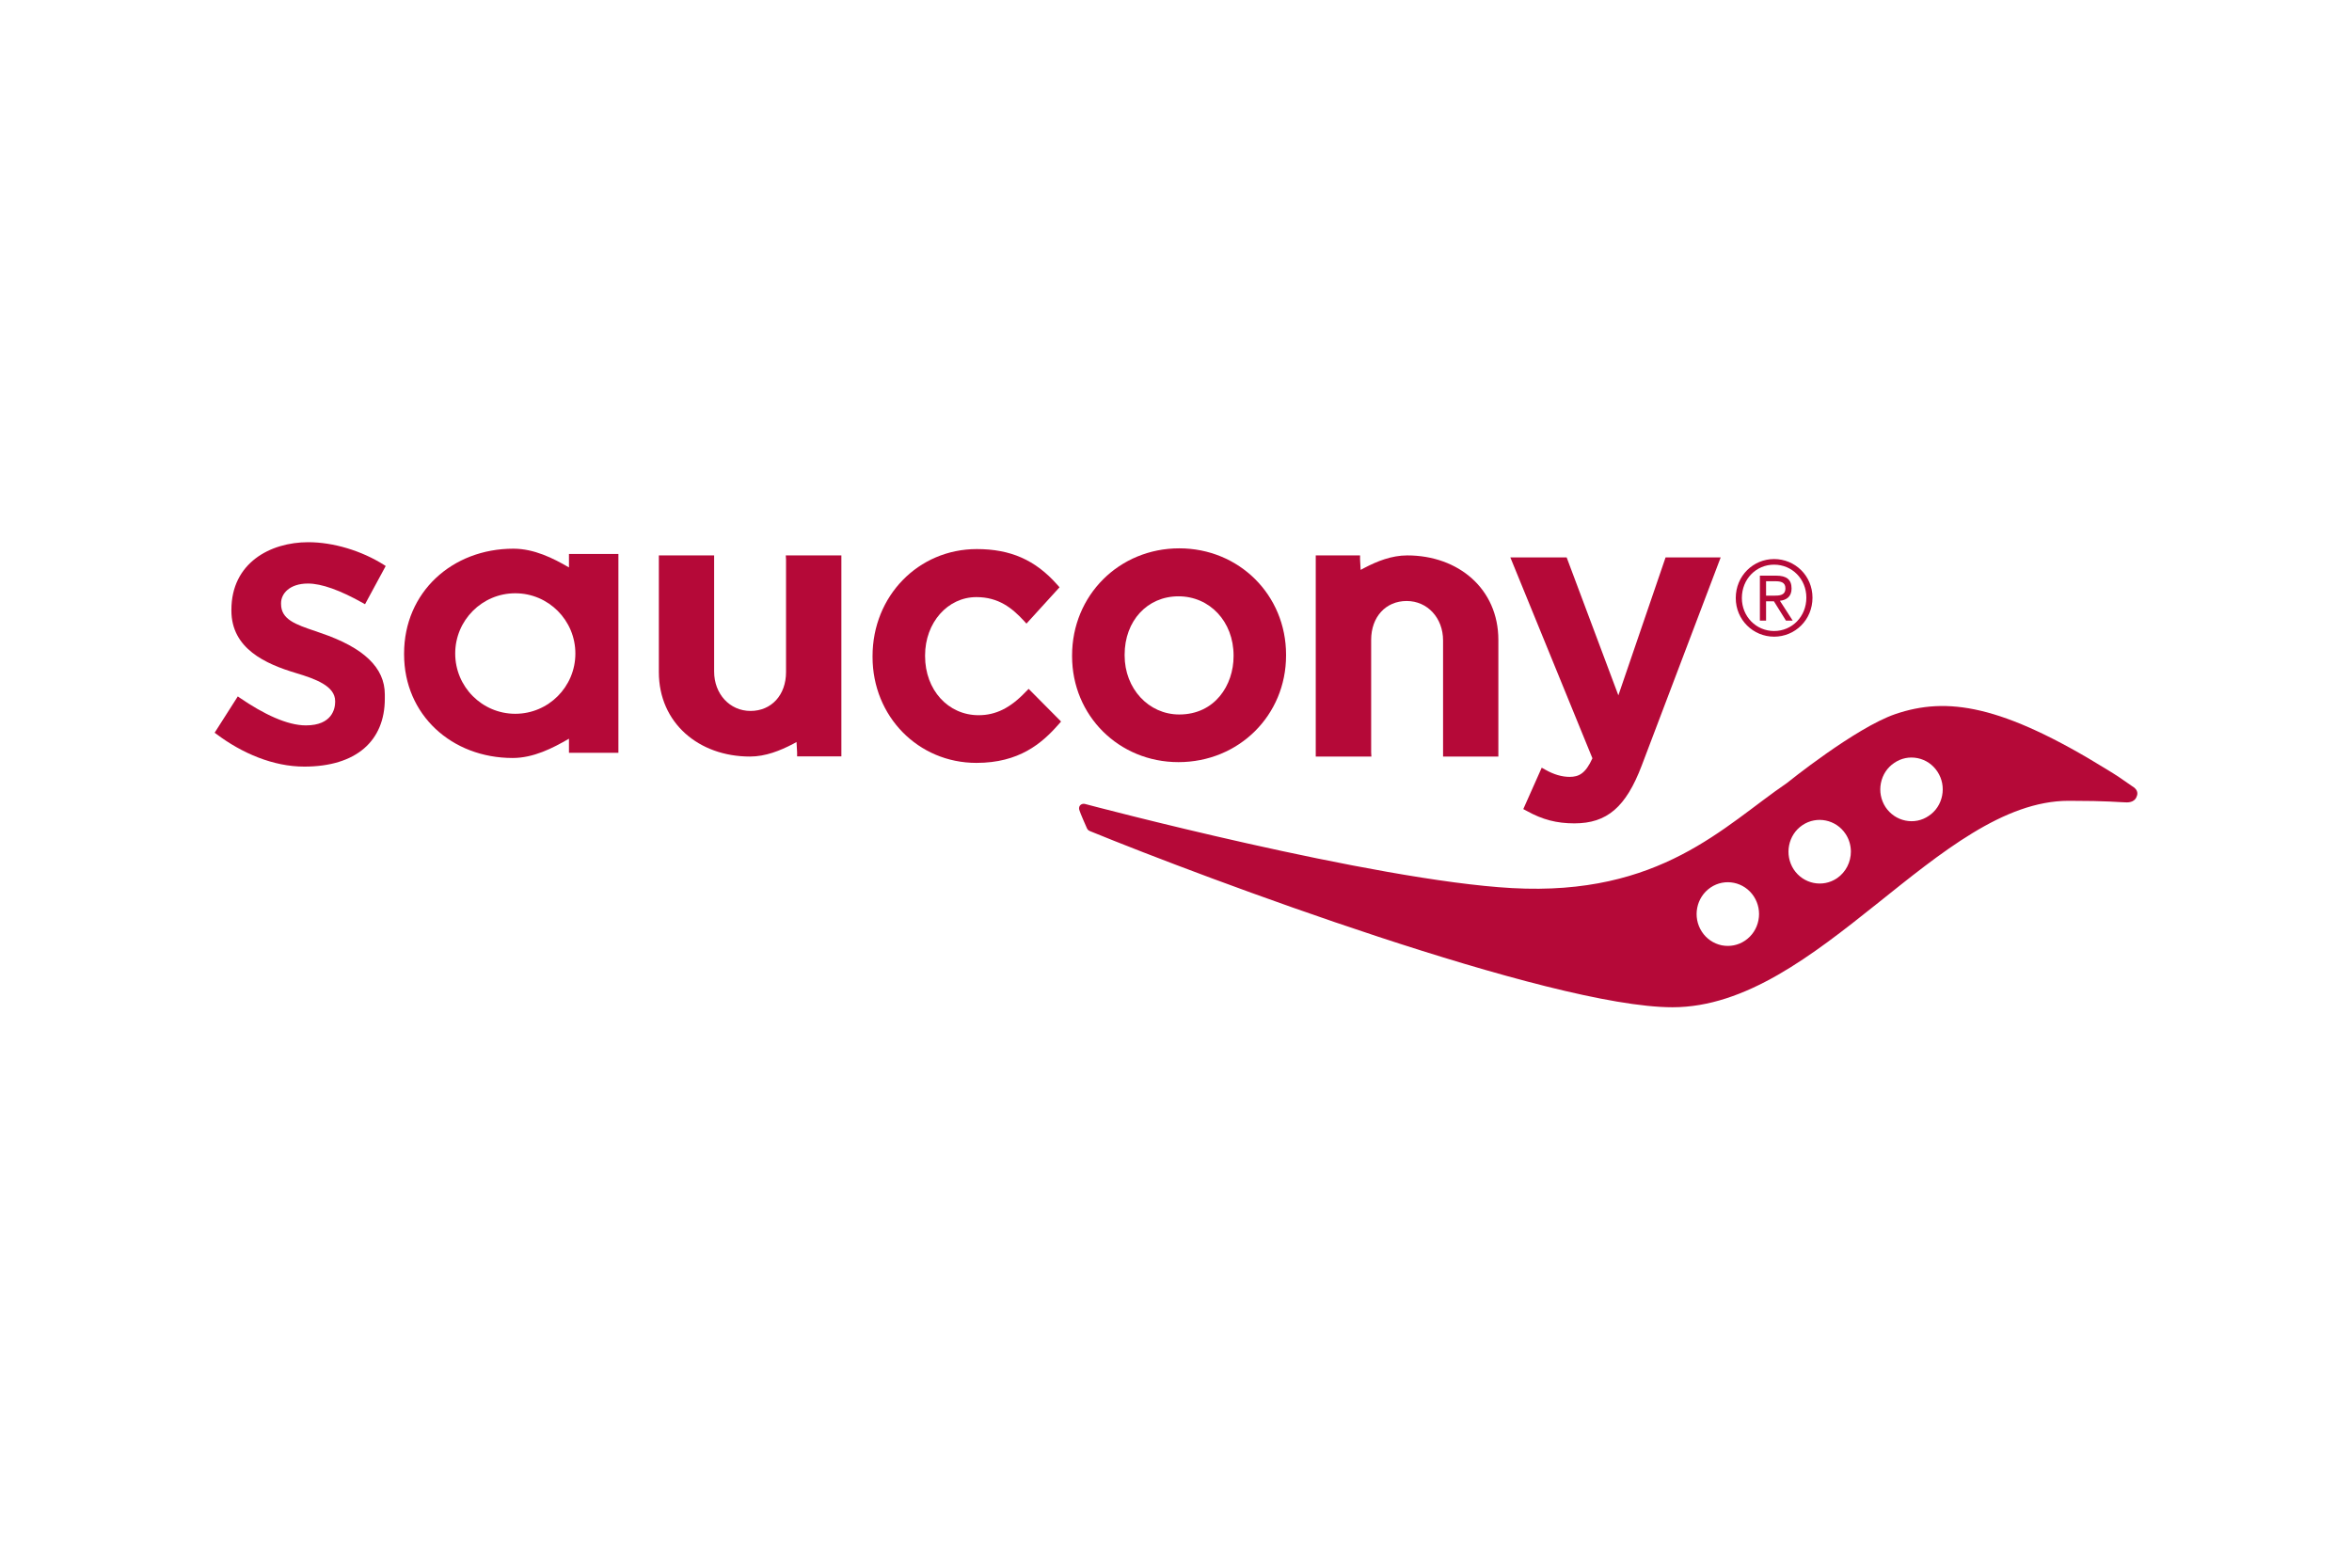 <?xml version="1.0" encoding="UTF-8"?> <svg xmlns="http://www.w3.org/2000/svg" width="258" height="172" viewBox="0 0 258 172" fill="none"><path d="M172.177 85.235C171.341 85.235 170.455 84.978 169.547 84.468L169.117 84.228L167.096 88.77L167.47 88.969C169.197 89.931 170.767 90.336 172.699 90.336C176.279 90.336 178.352 88.554 180.087 83.994L188.748 61.159H182.703C182.703 61.159 178.235 74.227 177.525 76.29C176.757 74.248 171.853 61.159 171.853 61.159H165.676C165.676 61.159 174.525 82.813 174.679 83.195C173.919 84.882 173.179 85.235 172.177 85.235Z" fill="#B50938"></path><path d="M116.103 79.493L116.392 79.163L112.836 75.58L112.503 75.915C110.819 77.682 109.224 78.469 107.346 78.469C103.999 78.469 101.476 75.692 101.476 71.99V71.908C101.476 68.316 103.947 65.512 107.108 65.512C109.555 65.512 111.031 66.736 112.267 68.06L112.596 68.421L116.225 64.434L115.939 64.113C113.56 61.436 110.847 60.242 107.15 60.242C100.731 60.242 95.713 65.399 95.713 71.99V72.075C95.713 78.593 100.713 83.701 107.108 83.701C111.779 83.701 114.277 81.574 116.103 79.493Z" fill="#B50938"></path><path d="M129.269 83.618C135.896 83.618 141.073 78.477 141.073 71.913V71.83C141.073 65.283 135.924 60.161 129.359 60.161C122.761 60.161 117.601 65.319 117.601 71.913V71.998C117.601 78.511 122.728 83.618 129.269 83.618ZM123.365 71.83C123.365 68.122 125.847 65.425 129.269 65.425C132.713 65.425 135.315 68.211 135.315 71.913V71.998C135.315 75.171 133.267 78.39 129.359 78.39C125.995 78.39 123.365 75.553 123.365 71.913" fill="#B50938"></path><path d="M86.196 60.937L86.223 61.397V73.74C86.223 76.251 84.627 78.002 82.326 78.002C80.057 78.002 78.336 76.144 78.336 73.68V60.937H72.272V73.74C72.272 79.328 76.661 83.005 82.267 83.005C83.98 83.005 85.579 82.355 86.977 81.629L87.374 81.412L87.438 82.554V82.987H92.294V60.937H86.223" fill="#B50938"></path><path d="M150.432 83.005L150.408 82.551V70.205C150.408 67.687 152.006 65.939 154.303 65.939C156.581 65.939 158.296 67.796 158.296 70.265V83.005H164.361V70.205C164.361 64.607 159.974 60.937 154.368 60.937C152.646 60.937 151.048 61.581 149.651 62.315L149.254 62.526L149.191 61.386V60.937H144.33V83.005H150.408" fill="#B50938"></path><path d="M62.412 61.301V62.256C60.671 61.242 58.591 60.2 56.315 60.2C49.593 60.2 44.326 64.983 44.326 71.702V71.789C44.326 78.438 49.56 83.163 56.236 83.163C58.513 83.163 60.617 82.092 62.412 81.048V82.593H67.835V60.775H62.412V61.301ZM56.523 78.314C52.883 78.314 49.934 75.353 49.934 71.702C49.934 68.053 52.883 65.091 56.523 65.091C60.161 65.091 63.115 68.053 63.115 71.702C63.115 75.353 60.161 78.314 56.523 78.314Z" fill="#B50938"></path><path d="M33.788 64.023C35.265 64.023 37.307 64.752 39.837 66.176L40.041 66.293L42.309 62.1L42.128 61.981C39.66 60.418 36.552 59.488 33.817 59.488C29.619 59.488 25.383 61.778 25.383 66.906V66.991C25.383 71.185 29.167 72.854 32.454 73.84C34.635 74.496 36.764 75.272 36.764 76.927V77.011C36.764 77.723 36.452 79.587 33.553 79.587C31.518 79.587 28.939 78.367 26.277 76.542L26.086 76.405L23.545 80.391L23.724 80.523C26.558 82.657 29.983 84.109 33.373 84.109C39.075 84.109 42.212 81.288 42.212 76.659V76.191C42.212 73.261 39.919 71.059 35.185 69.451L34.608 69.25C32.416 68.508 30.831 67.968 30.831 66.265V66.171C30.831 65.139 31.756 64.023 33.788 64.023Z" fill="#B50938"></path><path d="M234.155 86.451V86.444C232.383 85.212 232.383 85.203 231.171 84.457C219.548 77.27 213.542 76.427 207.908 78.346C203.529 79.841 195.998 85.922 195.998 85.922C189.119 90.605 182.163 98.342 165.858 97.438C150.677 96.6 119.418 88.319 119.04 88.213C118.663 88.101 118.27 88.388 118.386 88.841C118.475 89.184 119.234 90.883 119.234 90.883C119.33 91.114 119.531 91.167 119.631 91.213C132.079 96.309 170.047 110.512 183.466 110.512C199.46 110.512 212.692 87.861 226.919 87.861C231.333 87.861 232.454 88.023 233.086 88.028C233.714 88.083 234.245 87.889 234.403 87.325C234.403 87.325 234.623 86.854 234.155 86.451ZM192.889 100.97C192.71 101.89 192.19 102.676 191.432 103.193C190.667 103.715 189.757 103.891 188.857 103.715C187.958 103.523 187.187 102.998 186.683 102.224C185.633 100.615 186.063 98.447 187.636 97.376C189.208 96.311 191.337 96.749 192.383 98.349C192.889 99.127 193.069 100.059 192.889 100.97ZM201.507 96.356C199.931 97.422 197.806 96.981 196.755 95.382C195.718 93.772 196.137 91.601 197.709 90.537C199.282 89.475 201.411 89.912 202.457 91.508C202.845 92.094 203.026 92.771 203.031 93.429C203.031 94.564 202.495 95.679 201.507 96.356ZM213.039 87.293C212.861 88.207 212.341 89.003 211.575 89.511C210.815 90.034 209.904 90.214 209.01 90.029C208.11 89.846 207.339 89.314 206.825 88.543C206.324 87.763 206.143 86.835 206.324 85.921C206.505 85.004 207.017 84.214 207.789 83.701C208.547 83.182 209.455 82.998 210.355 83.182C211.25 83.364 212.024 83.895 212.532 84.672C213.039 85.447 213.218 86.377 213.039 87.293Z" fill="#B50938"></path><path d="M194.606 61.336C196.905 61.336 198.819 63.169 198.819 65.573C198.819 68.017 196.905 69.853 194.606 69.853C192.324 69.853 190.402 68.017 190.402 65.615C190.402 63.169 192.324 61.336 194.606 61.336ZM194.606 69.232C196.574 69.232 198.146 67.65 198.146 65.573C198.146 63.52 196.574 61.952 194.606 61.952C192.647 61.952 191.072 63.52 191.072 65.615C191.072 67.65 192.647 69.232 194.606 69.232ZM193.049 63.158H194.83C195.979 63.158 196.524 63.589 196.524 64.575C196.524 65.461 195.967 65.834 195.246 65.915L196.649 68.092H195.909L194.588 65.972H193.727V68.092H193.049V63.158ZM193.727 65.356H194.552C195.223 65.356 195.85 65.319 195.85 64.541C195.85 63.856 195.283 63.772 194.762 63.772H193.727" fill="#B50938"></path></svg> 